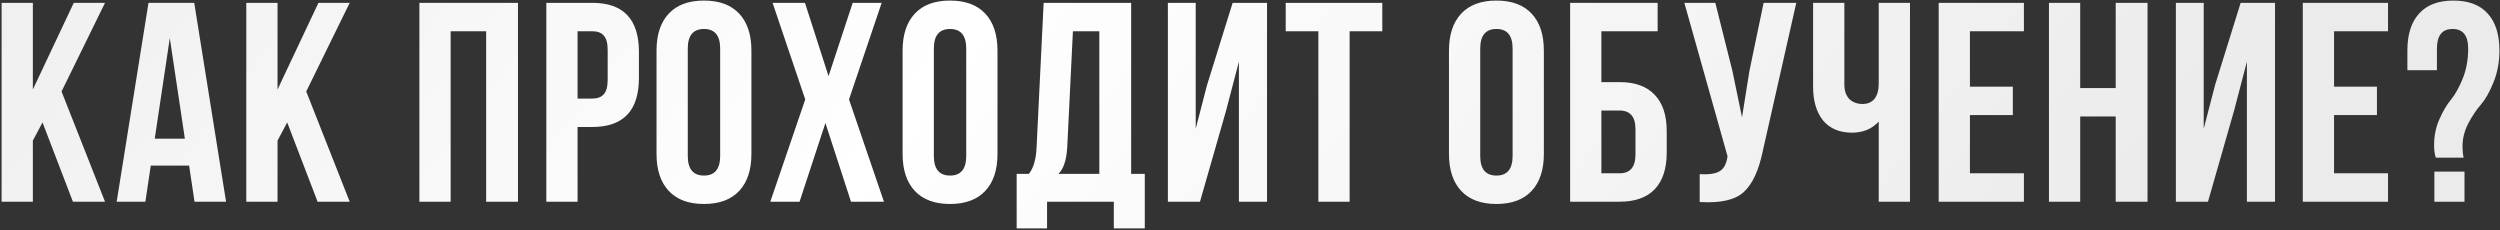 <?xml version="1.0" encoding="UTF-8"?> <svg xmlns="http://www.w3.org/2000/svg" width="880" height="81" viewBox="0 0 880 81" fill="none"><rect x="0" y="0" width="880" height="81" fill="#333333" stroke="none"/> <path d="M25.665 71L14.964 43.1L11.565 49.5V71H0.564V1H11.565V31.5L25.965 1H36.965L21.665 32.2L36.965 71H25.665ZM68.371 1L79.571 71H68.471L66.571 58.3H53.071L51.171 71H41.071L52.271 1H68.371ZM59.771 13.4L54.471 48.8H65.071L59.771 13.4ZM111.793 71L101.093 43.1L97.693 49.5V71H86.693V1H97.693V31.5L112.093 1H123.093L107.793 32.2L123.093 71H111.793ZM158.627 11V71H147.627V1H182.327V71H171.127V11H158.627ZM208.503 1C219.436 1 224.903 6.767 224.903 18.3V27.4C224.903 38.933 219.436 44.7 208.503 44.7H203.303V71H192.303V1H208.503ZM208.503 11H203.303V34.7H208.503C210.303 34.7 211.636 34.2 212.503 33.2C213.436 32.2 213.903 30.5 213.903 28.1V17.6C213.903 15.2 213.436 13.5 212.503 12.5C211.636 11.5 210.303 11 208.503 11ZM242.098 17.1V54.9C242.098 59.5 243.998 61.8 247.798 61.8C251.598 61.8 253.498 59.5 253.498 54.9V17.1C253.498 12.5 251.598 10.2 247.798 10.2C243.998 10.2 242.098 12.5 242.098 17.1ZM231.098 54.2V17.8C231.098 12.2 232.531 7.867 235.398 4.8C238.265 1.733 242.398 0.2 247.798 0.2C253.198 0.2 257.331 1.733 260.198 4.8C263.065 7.867 264.498 12.2 264.498 17.8V54.2C264.498 59.8 263.065 64.133 260.198 67.2C257.331 70.267 253.198 71.8 247.798 71.8C242.398 71.8 238.265 70.267 235.398 67.2C232.531 64.133 231.098 59.8 231.098 54.2ZM300.146 1H310.346L298.846 35L311.146 71H299.546L290.546 43.3L281.446 71H271.146L283.446 35L271.946 1H283.346L291.646 26.8L300.146 1ZM328.715 17.1V54.9C328.715 59.5 330.615 61.8 334.415 61.8C338.215 61.8 340.115 59.5 340.115 54.9V17.1C340.115 12.5 338.215 10.2 334.415 10.2C330.615 10.2 328.715 12.5 328.715 17.1ZM317.715 54.2V17.8C317.715 12.2 319.149 7.867 322.015 4.8C324.882 1.733 329.015 0.2 334.415 0.2C339.815 0.2 343.949 1.733 346.815 4.8C349.682 7.867 351.115 12.2 351.115 17.8V54.2C351.115 59.8 349.682 64.133 346.815 67.2C343.949 70.267 339.815 71.8 334.415 71.8C329.015 71.8 324.882 70.267 322.015 67.2C319.149 64.133 317.715 59.8 317.715 54.2ZM402.964 80.4H392.064V71H368.564V80.4H357.864V61.2H362.164C363.764 59.2 364.664 56.167 364.864 52.1L367.364 1H398.164V61.2H402.964V80.4ZM377.664 11L375.664 51.9C375.397 56.367 374.364 59.467 372.564 61.2H386.964V11H377.664ZM431.592 38.9L422.392 71H411.092V1H420.892V45.3L424.892 29.9L433.892 1H445.992V71H436.092V21.7L431.592 38.9ZM452.568 11V1H486.568V11H475.068V71H464.068V11H452.568ZM521.039 17.1V54.9C521.039 59.5 522.939 61.8 526.739 61.8C530.539 61.8 532.439 59.5 532.439 54.9V17.1C532.439 12.5 530.539 10.2 526.739 10.2C522.939 10.2 521.039 12.5 521.039 17.1ZM510.039 54.2V17.8C510.039 12.2 511.473 7.867 514.339 4.8C517.206 1.733 521.339 0.2 526.739 0.2C532.139 0.2 536.273 1.733 539.139 4.8C542.006 7.867 543.439 12.2 543.439 17.8V54.2C543.439 59.8 542.006 64.133 539.139 67.2C536.273 70.267 532.139 71.8 526.739 71.8C521.339 71.8 517.206 70.267 514.339 67.2C511.473 64.133 510.039 59.8 510.039 54.2ZM570.088 71H552.688V1H583.488V11H563.688V28.9H570.088C575.555 28.9 579.688 30.4 582.488 33.4C585.288 36.333 586.688 40.6 586.688 46.2V53.7C586.688 59.3 585.288 63.6 582.488 66.6C579.688 69.533 575.555 71 570.088 71ZM563.688 61H570.088C573.821 61 575.688 58.8 575.688 54.4V45.5C575.688 41.1 573.821 38.9 570.088 38.9H563.688V61ZM632.292 1L620.492 53.2C619.092 60 616.858 64.8 613.792 67.6C610.725 70.4 605.558 71.567 598.292 71.1V61.3C601.292 61.5 603.558 61.2 605.092 60.4C606.625 59.6 607.592 58 607.992 55.6L608.092 55L592.892 1H603.792L609.792 24.9L613.192 41.3L615.792 25L620.792 1H632.292ZM661.312 1H672.312V71H661.312V42.8C658.912 45.4 655.779 46.7 651.912 46.7C647.512 46.7 644.112 45.267 641.712 42.4C639.379 39.467 638.212 35.533 638.212 30.6V1H649.212V29.7C649.212 31.967 649.812 33.7 651.012 34.9C652.212 36.033 653.745 36.6 655.612 36.6C657.412 36.6 658.812 36 659.812 34.8C660.812 33.533 661.312 31.733 661.312 29.4V1ZM693.416 11V30.5H708.516V40.5H693.416V61H712.416V71H682.416V1H712.416V11H693.416ZM732.232 41V71H721.232V1H732.232V31H744.732V1H755.932V71H744.732V41H732.232ZM786.408 38.9L777.208 71H765.908V1H775.708V45.3L779.708 29.9L788.708 1H800.808V71H790.908V21.7L786.408 38.9ZM821.584 11V30.5H836.684V40.5H821.584V61H840.584V71H810.584V1H840.584V11H821.584ZM867.2 55.5H857.4C857 54.3 856.8 52.867 856.8 51.2C856.8 47.8 857.434 44.7 858.7 41.9C859.967 39.033 861.334 36.733 862.8 35C864.267 33.2 865.634 30.733 866.9 27.6C868.167 24.467 868.8 20.967 868.8 17.1C868.8 12.5 866.967 10.2 863.3 10.2C859.634 10.2 857.8 12.5 857.8 17.1V24.7H847.4V17.8C847.4 12.133 848.767 7.8 851.5 4.8C854.234 1.733 858.267 0.2 863.6 0.2C868.934 0.2 872.967 1.733 875.7 4.8C878.434 7.8 879.8 12.133 879.8 17.8C879.8 21.867 879.1 25.6 877.7 29C876.367 32.333 874.9 34.933 873.3 36.8C871.7 38.6 870.2 40.833 868.8 43.5C867.467 46.1 866.8 48.8 866.8 51.6C866.8 53.067 866.934 54.367 867.2 55.5ZM856.9 60.4H867.5V71H856.9V60.4Z" fill="url(#paint0_linear_31_98)"></path> <defs> <linearGradient id="paint0_linear_31_98" x1="-52" y1="15.667" x2="564.156" y2="492.619" gradientUnits="userSpaceOnUse"> <stop offset="0.022" stop-color="white" stop-opacity="0.92"></stop> <stop offset="0.396" stop-color="white"></stop> <stop offset="0.878" stop-color="white" stop-opacity="0.9"></stop> </linearGradient> </defs> </svg> 